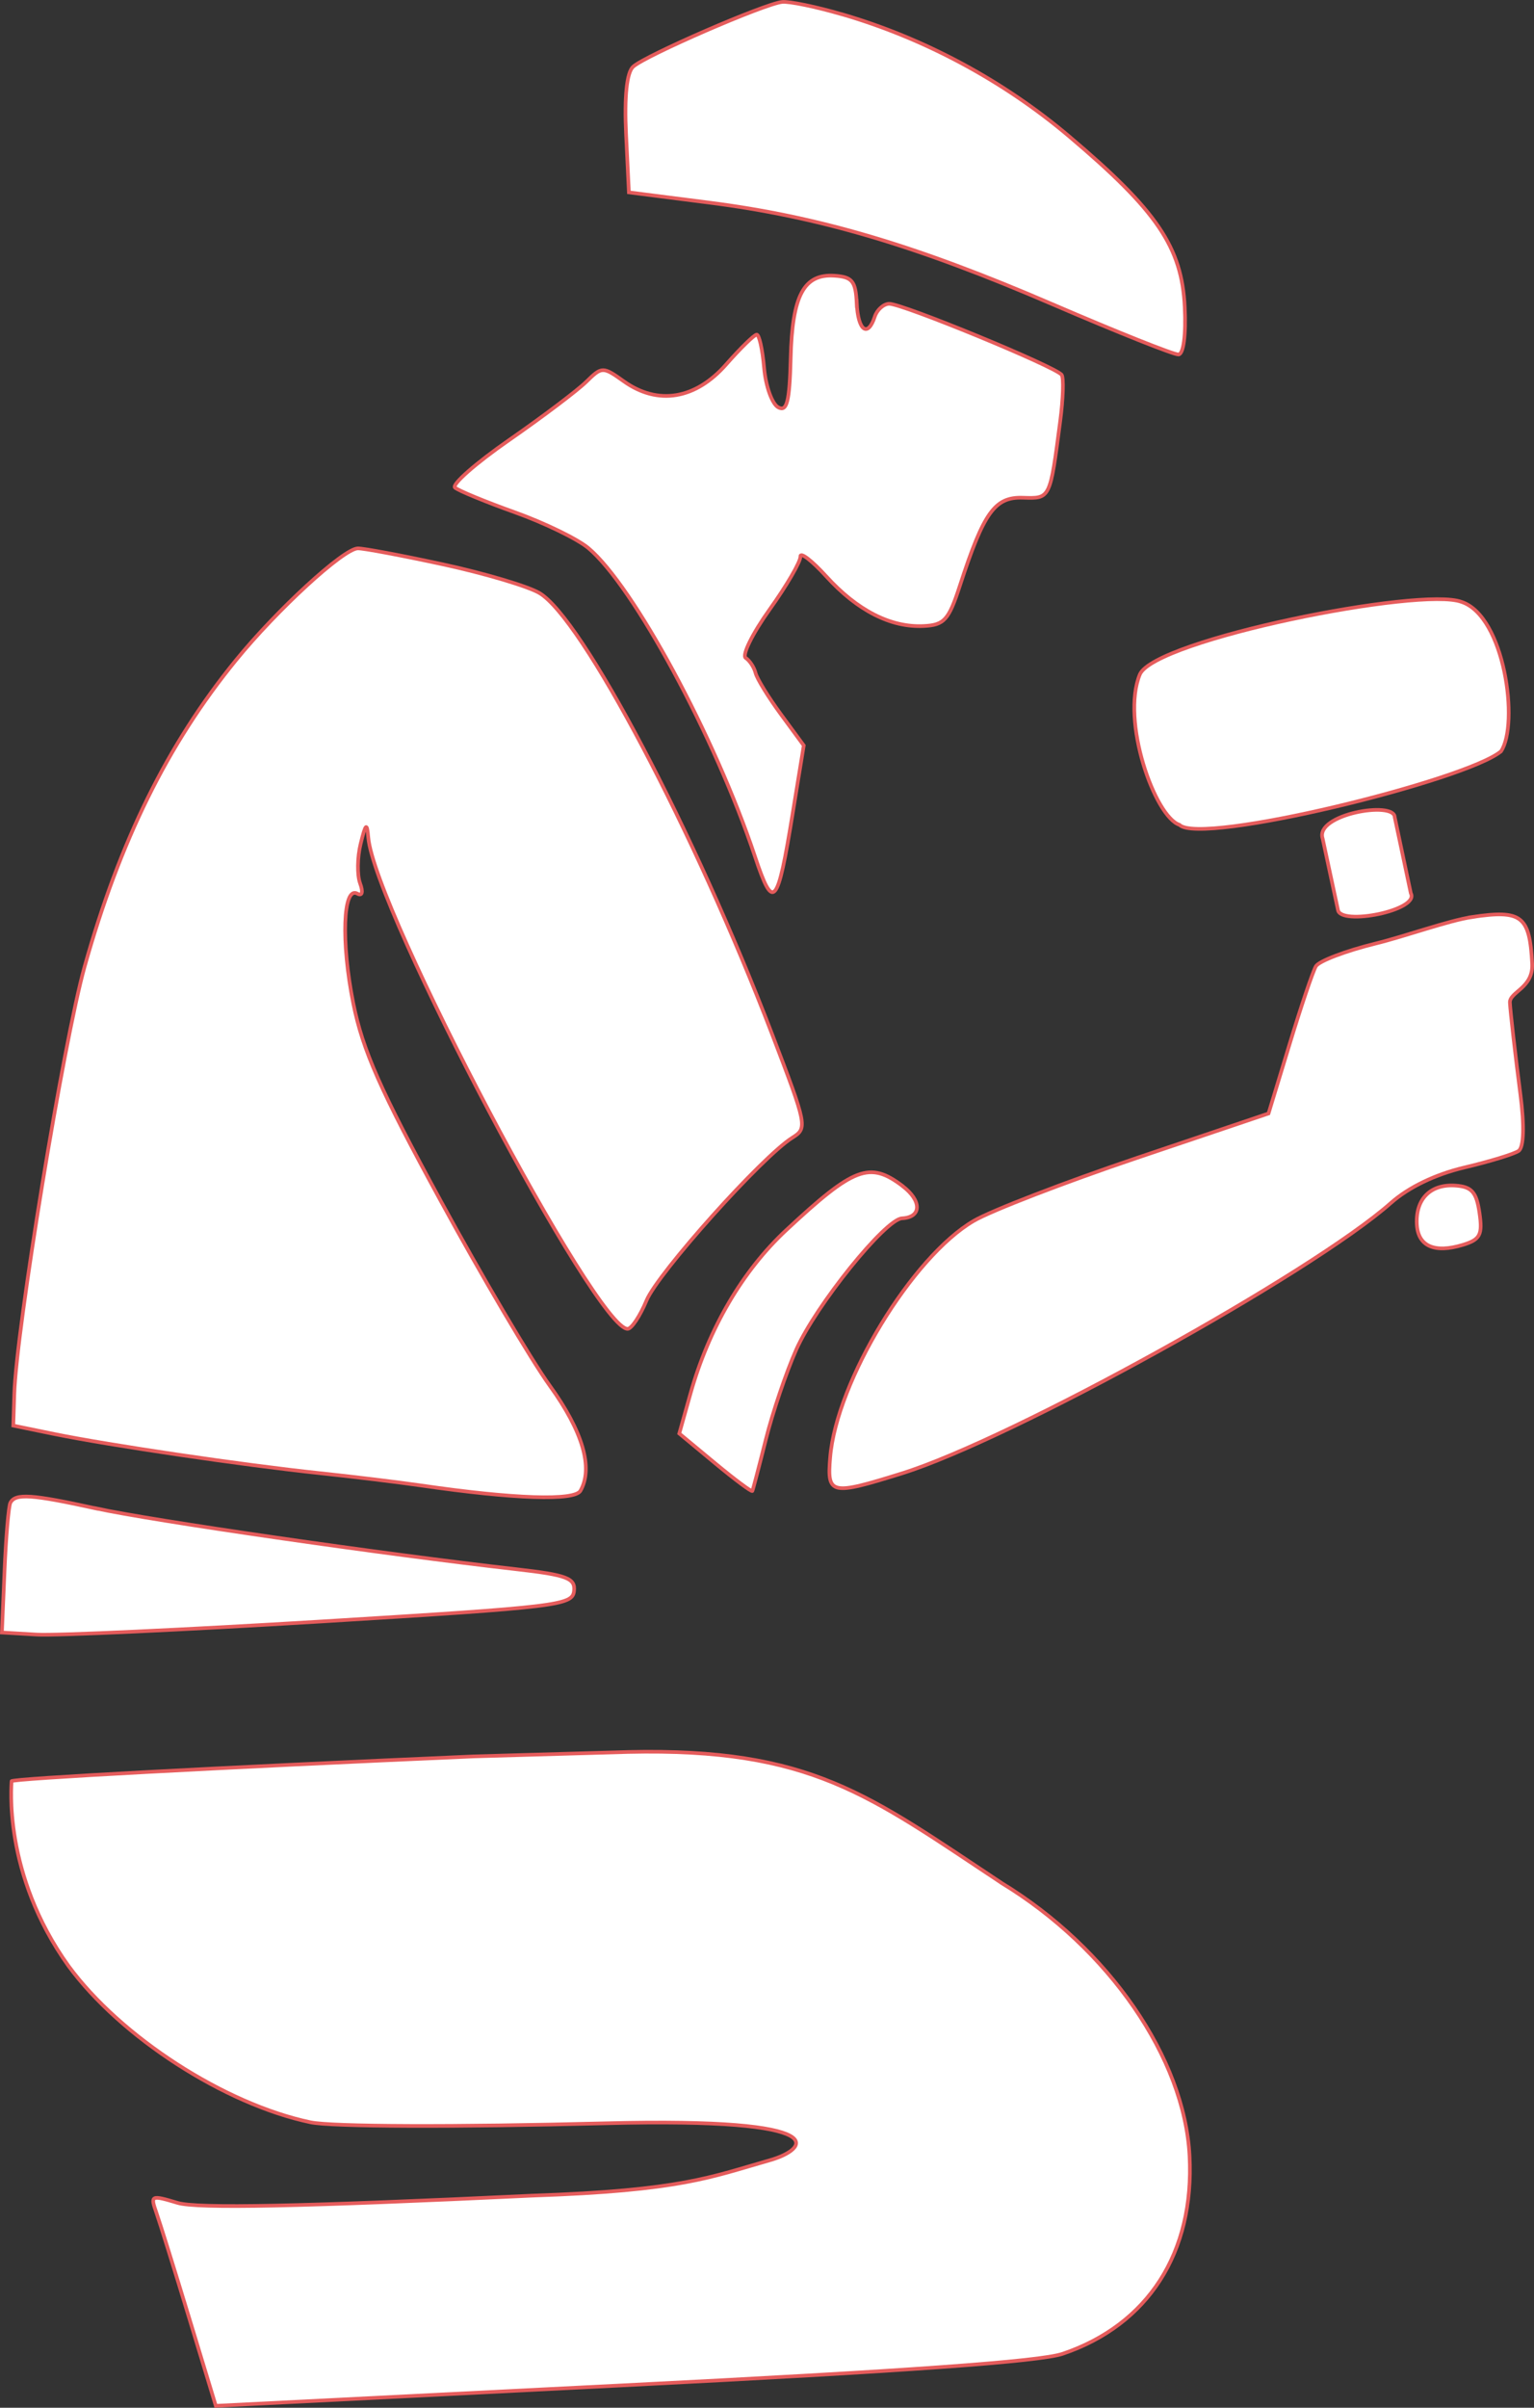 <?xml version="1.0" encoding="UTF-8" standalone="no"?>
<!-- Created with Inkscape (http://www.inkscape.org/) -->

<svg
   width="49.091mm"
   height="76.986mm"
   viewBox="0 0 49.091 76.986"
   version="1.1"
   id="svg1"
   xml:space="preserve"
   inkscape:version="1.4 (86a8ad7, 2024-10-11)"
   sodipodi:docname="SnowFlame_Logo.svg"
   inkscape:export-batch-path="C:\Users\fabia\OneDrive\CNC\Webseite_snowflame\img"
   inkscape:export-batch-name="SnowFlame_Logo_Details"
   xmlns:inkscape="http://www.inkscape.org/namespaces/inkscape"
   xmlns:sodipodi="http://sodipodi.sourceforge.net/DTD/sodipodi-0.dtd"
   xmlns="http://www.w3.org/2000/svg"
   xmlns:svg="http://www.w3.org/2000/svg"><rect x="0" y="0" width="49.091" height="76.986" fill="#333333" stroke="none"/><sodipodi:namedview
     id="namedview1"
     pagecolor="#ffffff"
     bordercolor="#000000"
     borderopacity="0"
     inkscape:showpageshadow="2"
     inkscape:pageopacity="0.0"
     inkscape:pagecheckerboard="0"
     inkscape:deskcolor="#d1d1d1"
     inkscape:document-units="mm"
     inkscape:zoom="0.64"
     inkscape:cx="-382.03125"
     inkscape:cy="497.65625"
     inkscape:window-width="2560"
     inkscape:window-height="1494"
     inkscape:window-x="-11"
     inkscape:window-y="-11"
     inkscape:window-maximized="1"
     inkscape:current-layer="layer2"
     showguides="true"
     showborder="false"><inkscape:page
       x="0"
       y="0"
       width="49.091"
       height="76.986"
       id="page1"
       margin="0"
       bleed="0" /></sodipodi:namedview><defs
     id="defs1"><linearGradient
       id="swatch2"
       inkscape:swatch="solid"><stop
         style="stop-color:#000000;stop-opacity:1;"
         offset="0"
         id="stop2" /></linearGradient></defs><g
     inkscape:label="Ebene 1"
     inkscape:groupmode="layer"
     id="layer1"
     transform="translate(110.323,-250.103)"><g
       id="g2"><path
         style="fill:#ffffff;fill-opacity:1;stroke:#e55c5c;stroke-width:0.117;stroke-dasharray:none;stroke-opacity:1"
         d="m -107.248,298.333 c 1.779,0.39 9.161,1.458 13.448,1.945 1.62,0.184 1.894,0.288 1.847,0.699 -0.053,0.455 -0.51,0.51 -8.06,0.97 -4.402,0.268 -8.509,0.457 -9.126,0.421 l -1.123,-0.066 0.084,-1.975 c 0.046,-1.086 0.13,-2.065 0.187,-2.174 0.159,-0.306 0.678,-0.271 2.743,0.182 z"
         id="path20" /><path
         style="fill:#ffffff;fill-opacity:1;stroke:#e55c5c;stroke-width:0.117;stroke-dasharray:none;stroke-opacity:1"
         d="m -83.392,250.555 c 2.644,0.768 5.179,2.128 7.285,3.909 2.817,2.381 3.605,3.545 3.698,5.461 0.043,0.882 -0.04,1.505 -0.2,1.513 -0.15,0.007 -1.962,-0.715 -4.027,-1.604 -4.382,-1.888 -7.487,-2.806 -11.02,-3.256 l -2.541,-0.324 -0.091,-1.864 c -0.058,-1.195 0.023,-1.968 0.225,-2.153 0.391,-0.358 4.21,-2.016 4.772,-2.072 0.226,-0.023 1.08,0.153 1.897,0.391 z"
         id="path13" /><path
         style="fill:#ffffff;fill-opacity:1;stroke:#e55c5c;stroke-width:0.117;stroke-dasharray:none;stroke-opacity:1"
         d="m -82.905,259.802 c 0.04,0.875 0.353,1.106 0.577,0.425 0.071,-0.217 0.276,-0.402 0.455,-0.411 0.394,-0.019 5.352,2.02 5.526,2.273 0.068,0.099 0.047,0.764 -0.047,1.478 -0.327,2.503 -0.315,2.478 -1.197,2.45 -0.897,-0.029 -1.25,0.466 -2.015,2.817 -0.357,1.096 -0.499,1.254 -1.159,1.286 -1.05,0.051 -2.121,-0.495 -3.113,-1.585 -0.465,-0.511 -0.839,-0.797 -0.831,-0.636 0.007,0.162 -0.435,0.923 -0.984,1.691 -0.549,0.769 -0.894,1.466 -0.766,1.55 0.128,0.084 0.27,0.301 0.316,0.483 0.046,0.182 0.412,0.777 0.813,1.323 l 0.729,0.993 -0.351,2.15 c -0.492,3.019 -0.621,3.167 -1.213,1.393 -1.27,-3.81 -3.893,-8.658 -5.332,-9.857 -0.348,-0.29 -1.403,-0.803 -2.346,-1.14 -0.942,-0.337 -1.806,-0.693 -1.92,-0.79 -0.114,-0.097 0.668,-0.784 1.738,-1.526 1.07,-0.742 2.177,-1.578 2.461,-1.856 0.504,-0.495 0.532,-0.496 1.205,-0.017 1.091,0.776 2.293,0.577 3.276,-0.542 0.458,-0.521 0.897,-0.949 0.976,-0.952 0.079,-0.003 0.185,0.474 0.236,1.059 0.051,0.586 0.254,1.154 0.45,1.264 0.281,0.157 0.366,-0.176 0.401,-1.569 0.049,-2.006 0.42,-2.703 1.403,-2.637 0.569,0.038 0.678,0.173 0.71,0.885 z"
         id="path14" /><path
         style="fill:#ffffff;fill-opacity:1;stroke:#e55c5c;stroke-width:0.117;stroke-dasharray:none;stroke-opacity:1"
         d="m -96.153,268.147 c 1.333,0.288 2.724,0.701 3.091,0.917 1.365,0.802 4.962,7.616 7.447,14.105 1.123,2.932 1.137,3.005 0.648,3.311 -0.967,0.606 -4.299,4.323 -4.667,5.207 -0.205,0.492 -0.475,0.899 -0.6,0.905 -0.99,0.048 -8.104,-13.41 -8.303,-15.707 -0.043,-0.495 -0.082,-0.464 -0.245,0.198 -0.107,0.432 -0.115,1.001 -0.018,1.263 0.105,0.284 0.069,0.418 -0.089,0.33 -0.458,-0.253 -0.524,1.539 -0.129,3.505 0.303,1.506 0.865,2.777 2.789,6.301 1.325,2.428 2.902,5.098 3.504,5.933 1.054,1.462 1.393,2.625 0.978,3.354 -0.187,0.329 -2.12,0.265 -5.11,-0.17 -0.717,-0.104 -2.182,-0.282 -3.256,-0.395 -2.387,-0.251 -6.708,-0.888 -8.477,-1.25 l -1.308,-0.268 0.032,-1.005 c 0.066,-2.082 1.58,-11.276 2.251,-13.672 1.126,-4.017 2.657,-7.115 4.843,-9.797 1.315,-1.614 3.429,-3.554 3.897,-3.575 0.165,-0.007 1.39,0.222 2.723,0.51 z"
         id="path15" /><path
         style="fill:#ffffff;fill-opacity:1;stroke:#e55c5c;stroke-width:0.117;stroke-dasharray:none;stroke-opacity:1"
         d="m -62.288,274.125 c -1.094,0.926 -9.624,3.024 -10.29,2.351 -0.788,-0.259 -1.88,-3.334 -1.266,-4.813 0.498,-1.111 8.999,-2.808 10.294,-2.314 1.383,0.456 1.844,3.905 1.263,4.776 z"
         id="path16" /><path
         style="fill:#ffffff;fill-opacity:1;stroke:#e55c5c;stroke-width:0.117;stroke-dasharray:none;stroke-opacity:1"
         d="m -63.212,279.423 c 1.589,-0.235 1.84,-0.039 1.921,1.495 0.041,0.78 -0.729,0.899 -0.712,1.245 0.013,0.28 0.176,1.701 0.336,2.934 0.131,1.011 0.109,1.691 -0.058,1.806 -0.147,0.101 -0.926,0.339 -1.731,0.529 -0.931,0.219 -1.788,0.632 -2.355,1.134 -2.54,2.248 -12.141,7.554 -15.647,8.647 -2.284,0.712 -2.4,0.686 -2.298,-0.515 0.206,-2.431 2.625,-6.41 4.596,-7.559 0.563,-0.328 2.916,-1.235 5.228,-2.015 l 4.204,-1.418 0.67,-2.203 c 0.368,-1.212 0.749,-2.339 0.846,-2.504 0.097,-0.166 0.955,-0.492 1.907,-0.726 0.952,-0.233 2.338,-0.737 3.095,-0.848 z"
         id="path17" /><path
         style="fill:#ffffff;fill-opacity:1;stroke:#e55c5c;stroke-width:0.117;stroke-dasharray:none;stroke-opacity:1"
         d="m -81.444,288.023 c 0.625,0.472 0.619,1.004 -0.012,1.035 -0.535,0.026 -2.753,2.777 -3.386,4.2 -0.318,0.716 -0.757,2.009 -0.973,2.874 -0.217,0.865 -0.411,1.605 -0.431,1.644 -0.02,0.039 -0.555,-0.358 -1.188,-0.883 l -1.151,-0.954 0.359,-1.278 c 0.585,-2.081 1.666,-3.924 3.064,-5.226 2.167,-2.017 2.666,-2.207 3.718,-1.414 z"
         id="path18" /><path
         style="fill:#ffffff;fill-opacity:1;stroke:#e55c5c;stroke-width:0.117;stroke-dasharray:none;stroke-opacity:1"
         d="m -62.977,288.882 c 0.103,0.703 0.023,0.856 -0.532,1.025 -0.914,0.277 -1.439,0.041 -1.473,-0.664 -0.039,-0.807 0.44,-1.285 1.233,-1.232 0.524,0.036 0.675,0.206 0.772,0.871 z"
         id="path19" /><path
         style="fill:#ffffff;fill-opacity:1;stroke:#e55c5c;stroke-width:0.117;stroke-dasharray:none;stroke-opacity:1"
         d="m -78.279,310.306 c 3.448,2.092 5.862,5.609 6.024,8.731 0.16,3.092 -1.323,5.401 -4.063,6.328 -0.728,0.246 -4.986,0.551 -14.071,1.008 l -13.028,0.655 -0.852,-2.807 c -0.469,-1.544 -0.942,-3.063 -1.053,-3.377 -0.193,-0.548 -0.167,-0.56 0.683,-0.305 0.625,0.187 3.948,0.119 11.347,-0.232 4.789,-0.161 5.717,-0.595 7.613,-1.134 1.159,-0.329 2.279,-1.373 -5.266,-1.179 -4.826,0.124 -8.762,0.111 -9.442,-0.032 -2.751,-0.579 -6.071,-2.722 -7.743,-4.998 -2.121,-2.96 -1.819,-5.826 -1.823,-5.908 -0.004,-0.082 6.65,-0.439 14.786,-0.793 l 4.946,-0.142 c 5.866,-0.132 7.7,1.38 11.941,4.183 z"
         id="path21" /><path
         style="fill:#ffffff;fill-opacity:1;stroke:#e55c5c;stroke-width:0.117;stroke-dasharray:none;stroke-opacity:1"
         d="m -67.996,276.916 0.489,2.275 c 0.06,0.525 2.629,0.021 2.333,-0.526 l -0.515,-2.431 c -0.01,-0.536 -2.566,-0.093 -2.307,0.682 z"
         id="path23" /></g></g></svg>
